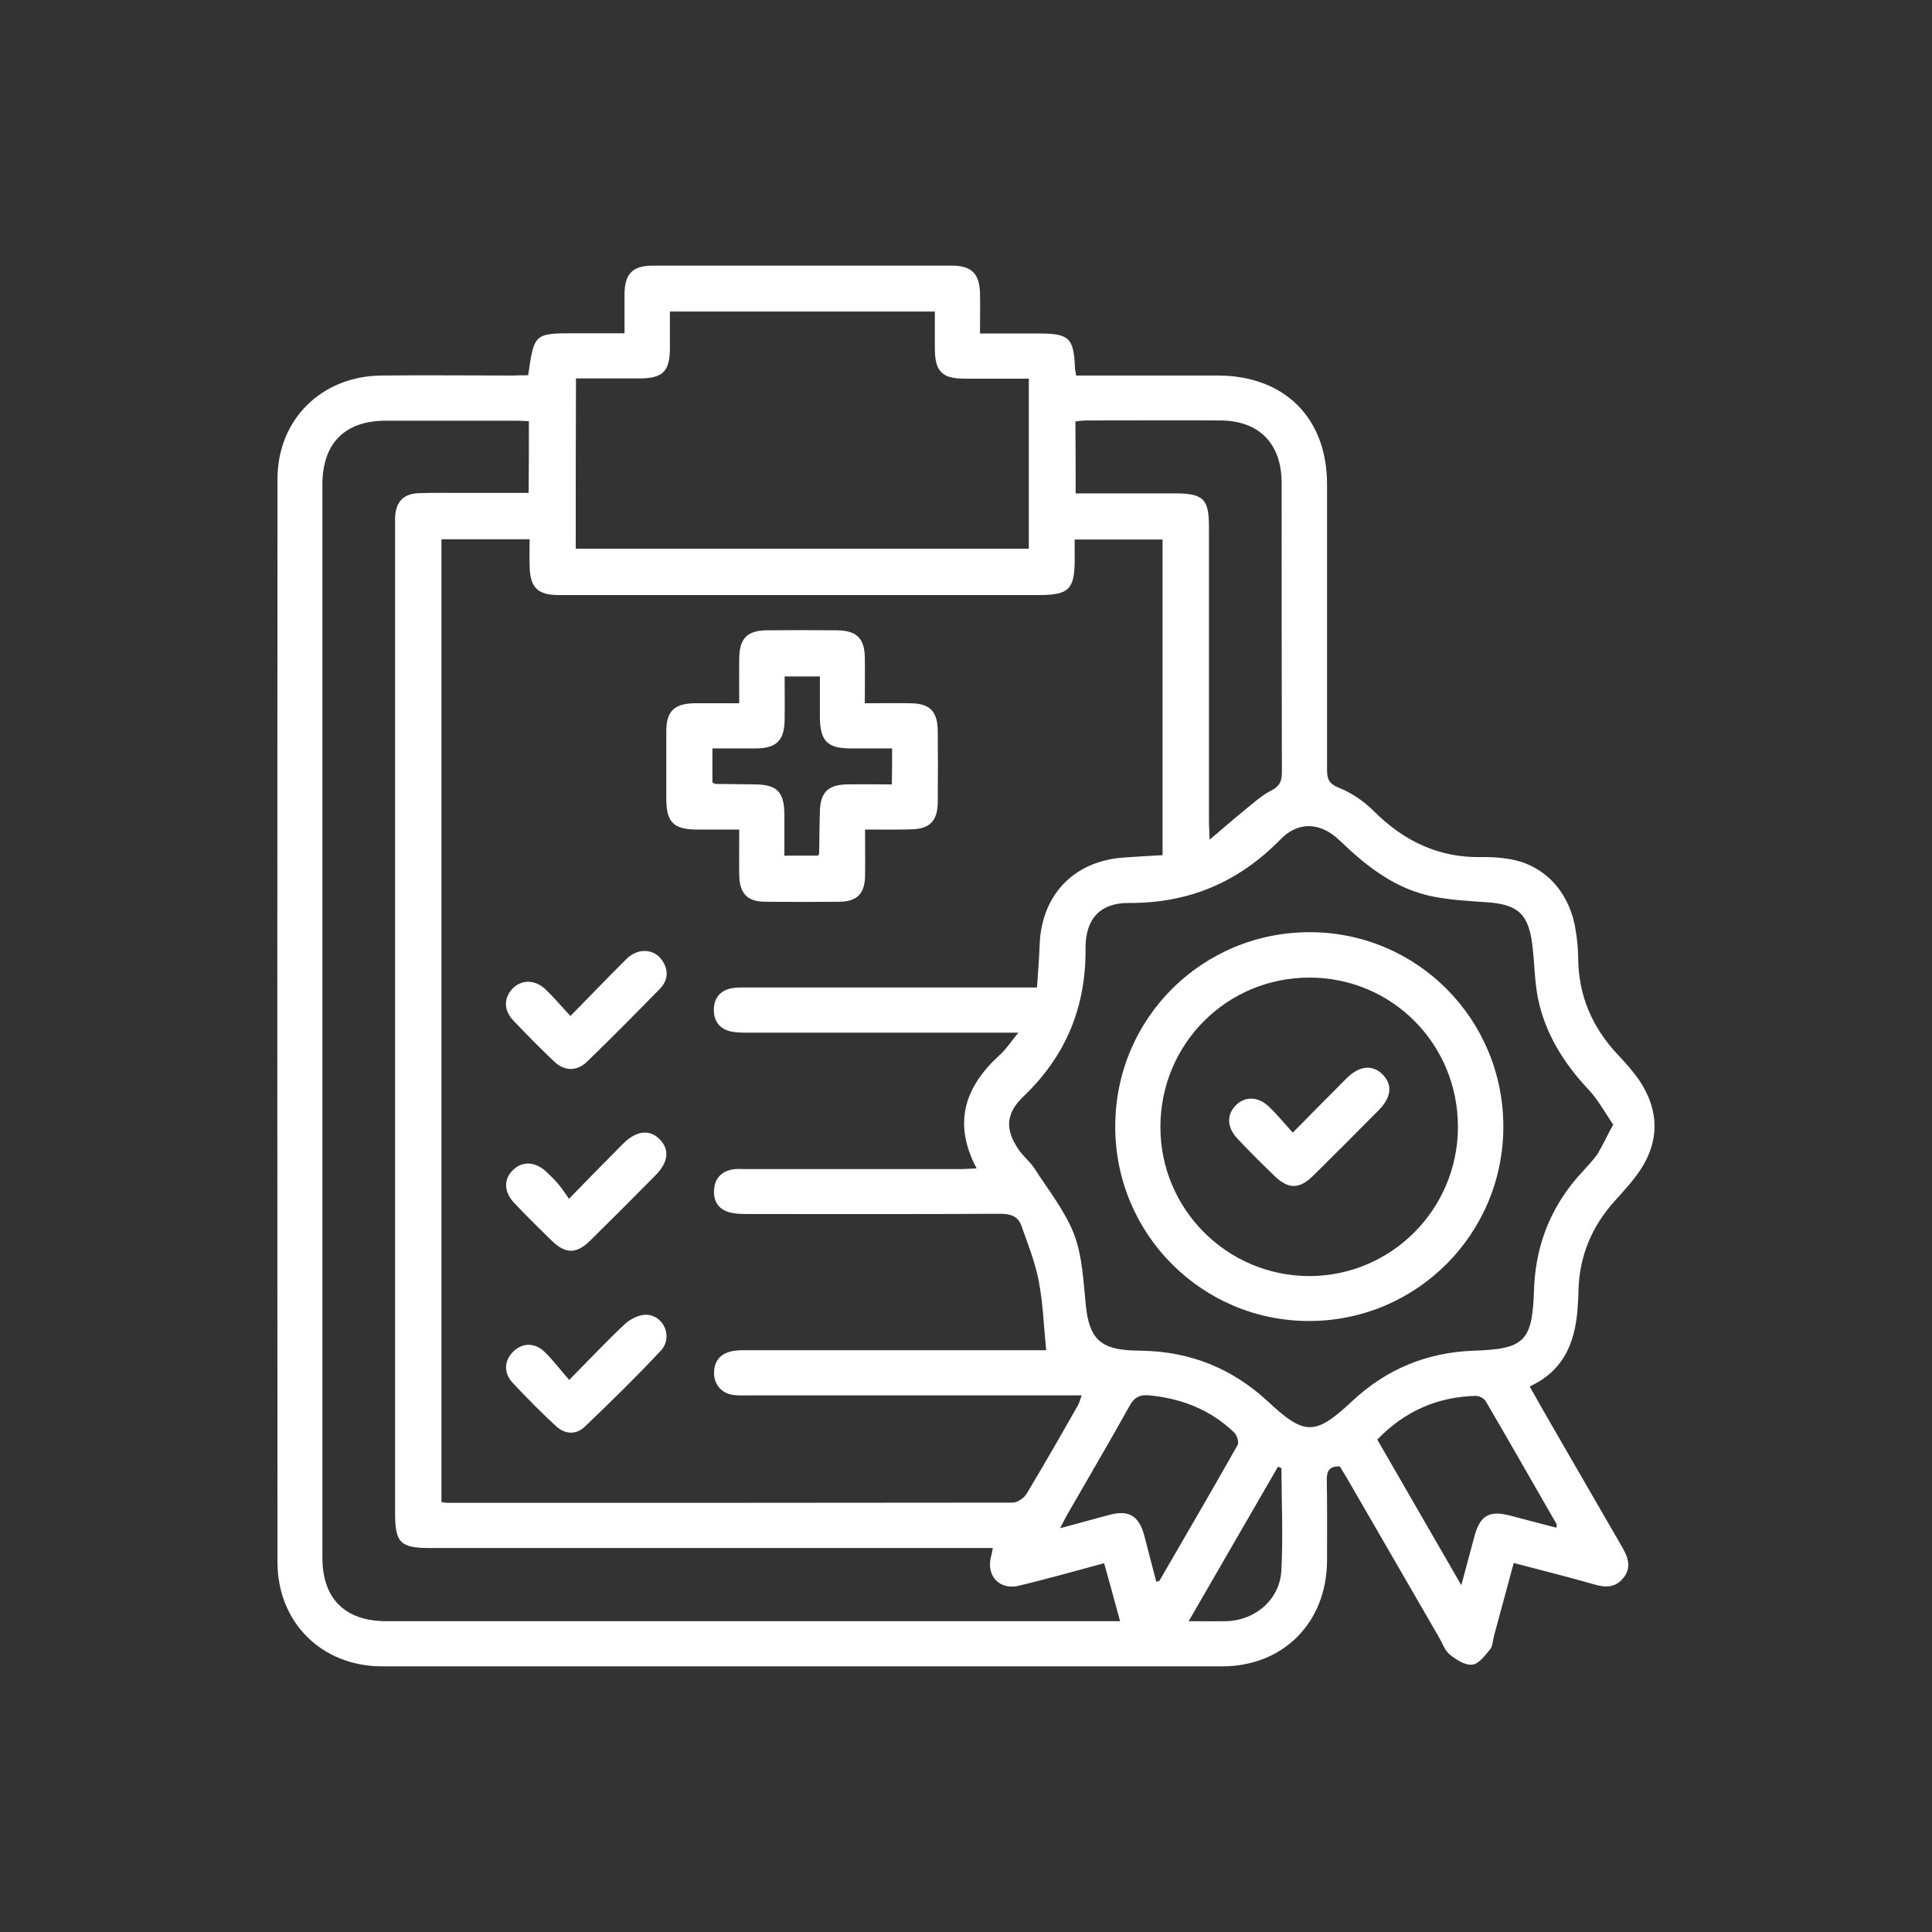 <svg xmlns="http://www.w3.org/2000/svg" xmlns:xlink="http://www.w3.org/1999/xlink" id="Layer_1" x="0px" y="0px" viewBox="0 0 80 80" style="enable-background:new 0 0 80 80;" xml:space="preserve"><rect x="0" y="0" width="80" height="80" fill="#333333" stroke="none"/><style type="text/css">	.st0{fill:#FFFFFF;}</style><g>	<path class="st0" d="M21.87,15.54c0.25-1.74,0.25-1.74,1.97-1.74c0.64,0,1.28,0,2.02,0c0-0.56,0-1.1,0-1.63  C25.87,11.33,26.2,11,27.03,11c4.13,0,8.26,0,12.4,0c0.8,0,1.13,0.34,1.15,1.14c0.01,0.53,0,1.05,0,1.67c0.83,0,1.64,0,2.45,0  c1.23,0,1.43,0.18,1.48,1.39c0,0.1,0.03,0.19,0.05,0.35c0.22,0,0.42,0,0.63,0c1.75,0,3.51,0,5.26,0c2.74,0.01,4.5,1.76,4.5,4.5  c0,3.94,0,7.87,0,11.81c0,0.39,0.07,0.59,0.49,0.76c0.53,0.21,1.04,0.56,1.44,0.96c1.25,1.25,2.7,1.95,4.49,1.91  c0.44-0.01,0.9,0.03,1.33,0.12c1.37,0.31,2.33,1.43,2.55,2.94c0.06,0.38,0.1,0.77,0.1,1.16c0.02,1.54,0.59,2.84,1.63,3.95  c0.33,0.35,0.66,0.72,0.93,1.12c0.79,1.21,0.81,2.46,0.01,3.67c-0.3,0.45-0.68,0.86-1.04,1.26c-0.97,1.07-1.49,2.31-1.52,3.76  c0,0.16-0.01,0.31-0.02,0.47c-0.07,1.48-0.48,2.77-2,3.47c0.2,0.36,0.38,0.67,0.56,0.99c1.09,1.89,2.18,3.78,3.27,5.66  c0.25,0.43,0.4,0.86,0.04,1.29c-0.33,0.41-0.76,0.39-1.22,0.25c-1.08-0.31-2.17-0.58-3.31-0.88c-0.28,1.04-0.55,2.04-0.82,3.03  c-0.05,0.19-0.05,0.42-0.16,0.55c-0.21,0.25-0.47,0.61-0.74,0.63c-0.3,0.03-0.67-0.21-0.93-0.42c-0.21-0.17-0.31-0.49-0.46-0.74  c-1.27-2.19-2.53-4.38-3.8-6.57c-0.1-0.17-0.2-0.33-0.29-0.48c-0.44-0.01-0.55,0.19-0.54,0.57c0.02,1.11,0.01,2.22,0.01,3.33  C54.94,67.18,53.14,69,50.61,69C39.01,69,27.41,69,15.82,69c-2.5,0-4.33-1.82-4.33-4.32c-0.01-14.95-0.01-29.9,0-44.84  c0-2.47,1.82-4.26,4.29-4.29c1.81-0.02,3.63,0,5.44,0C21.43,15.54,21.64,15.54,21.87,15.54z M18.28,22.33c0,13.31,0,26.58,0,39.87  c0.11,0.01,0.18,0.03,0.26,0.03c7.8,0,15.59,0,23.39-0.01c0.19,0,0.46-0.18,0.57-0.35c0.73-1.22,1.44-2.45,2.14-3.69  c0.06-0.11,0.09-0.24,0.15-0.4c-0.27,0-0.48,0-0.7,0c-4.37,0-8.73,0-13.1,0c-0.21,0-0.43,0.01-0.64-0.02  c-0.5-0.07-0.82-0.48-0.78-0.99c0.04-0.57,0.43-0.86,1.17-0.86c4.01,0,8.03,0,12.04,0c0.21,0,0.42,0,0.54,0  c-0.1-0.99-0.13-1.95-0.31-2.88c-0.15-0.77-0.45-1.52-0.71-2.26c-0.14-0.4-0.44-0.51-0.86-0.51c-3.51,0.02-7.02,0.01-10.52,0.01  c-0.25,0-0.51-0.01-0.75-0.08c-0.45-0.14-0.64-0.49-0.6-0.95c0.04-0.47,0.32-0.74,0.78-0.82c0.17-0.03,0.35-0.01,0.53-0.01  c2.96,0,5.92,0,8.89,0c0.2,0,0.4-0.02,0.67-0.03c-1.01-1.9-0.47-3.4,0.97-4.71c0.26-0.23,0.45-0.54,0.76-0.91c-0.38,0-0.59,0-0.8,0  c-3.47,0-6.94,0-10.41,0c-0.23,0-0.47,0-0.7-0.05c-0.48-0.11-0.72-0.45-0.7-0.94c0.02-0.47,0.28-0.76,0.74-0.85  c0.23-0.04,0.47-0.03,0.7-0.03c3.72,0,7.44,0,11.17,0c0.23,0,0.46,0,0.77,0c0.04-0.62,0.09-1.2,0.11-1.78  c0.08-2.06,1.42-3.46,3.48-3.6c0.54-0.04,1.08-0.07,1.61-0.1c0-4.4,0-8.74,0-13.07c-1.22,0-2.4,0-3.64,0c0,0.31,0,0.57,0,0.84  c0,1.22-0.24,1.46-1.48,1.46c-3.84,0-7.68,0-11.52,0c-2.79,0-5.57,0-8.36,0c-0.89,0-1.19-0.32-1.21-1.2c-0.01-0.36,0-0.73,0-1.11  C20.67,22.33,19.49,22.33,18.28,22.33z M21.9,17.44c-0.2-0.01-0.37-0.02-0.54-0.02c-1.79,0-3.59,0-5.38,0  c-1.7,0-2.63,0.93-2.63,2.65c0,14.81,0,29.62,0,44.43c0,1.7,0.94,2.63,2.65,2.63c9.9,0,19.8,0,29.7,0c0.2,0,0.41,0,0.68,0  c-0.23-0.85-0.44-1.61-0.66-2.4c-1.22,0.33-2.37,0.65-3.52,0.93c-0.81,0.2-1.38-0.41-1.16-1.22c0.03-0.1,0.04-0.21,0.07-0.34  c-0.28,0-0.51,0-0.75,0c-7.52,0-15.05,0-22.57,0c-1.21,0-1.43-0.22-1.43-1.43c0-13.6,0-27.21,0-40.81c0-0.14,0-0.27,0-0.41  c0.02-0.67,0.34-1.01,1-1.03c0.55-0.02,1.09-0.01,1.64-0.01c0.95,0,1.9,0,2.89,0C21.9,19.4,21.9,18.44,21.9,17.44z M66.8,46.57  c-0.35-0.51-0.63-1.04-1.03-1.46c-1.02-1.09-1.79-2.31-2.09-3.79c-0.14-0.72-0.14-1.47-0.23-2.2c-0.16-1.28-0.6-1.67-1.88-1.76  c-0.74-0.05-1.48-0.09-2.2-0.23c-1.57-0.3-2.78-1.25-3.9-2.33c-0.79-0.76-1.71-0.8-2.44-0.05c-1.73,1.77-3.78,2.65-6.27,2.64  c-1.21-0.01-1.82,0.66-1.81,1.89c0.02,2.41-0.81,4.44-2.56,6.11c-0.75,0.71-0.79,1.39-0.19,2.24c0.19,0.27,0.46,0.48,0.64,0.76  c0.57,0.89,1.26,1.75,1.64,2.73c0.34,0.9,0.38,1.93,0.48,2.92c0.14,1.37,0.59,1.83,1.95,1.88c0.12,0,0.23,0.01,0.35,0.01  c2.02,0.03,3.76,0.73,5.24,2.1c1.53,1.43,1.96,1.42,3.5-0.02c1.41-1.32,3.09-2.01,5.01-2.08c2.12-0.07,2.44-0.38,2.51-2.51  c0.05-1.61,0.54-3.06,1.52-4.33c0.34-0.45,0.76-0.83,1.1-1.29C66.36,47.44,66.53,47.05,66.8,46.57z M23.84,22.72  c6.27,0,12.51,0,18.76,0c0-2.37,0-4.68,0-7.04c-0.91,0-1.78,0-2.65,0c-0.95,0-1.24-0.3-1.24-1.27c0-0.5,0-1,0-1.51  c-3.69,0-7.31,0-10.97,0c0,0.52,0,1,0,1.48c0,1-0.28,1.29-1.28,1.29c-0.87,0-1.74,0-2.61,0C23.84,18.07,23.84,20.38,23.84,22.72z   M44.54,20.43c0.24,0,0.45,0,0.66,0c1.15,0,2.3,0,3.45,0c1.18,0,1.41,0.23,1.41,1.38c0,4.07,0,8.14,0,12.21  c0,0.2,0.02,0.4,0.03,0.75c0.53-0.45,0.95-0.82,1.38-1.17c0.38-0.3,0.74-0.65,1.16-0.86c0.35-0.18,0.45-0.38,0.45-0.76  c-0.01-3.99-0.01-7.99-0.01-11.98c0-1.64-0.94-2.59-2.56-2.59c-1.83-0.01-3.66,0-5.49,0c-0.17,0-0.33,0.02-0.49,0.04  C44.54,18.46,44.54,19.41,44.54,20.43z M47.88,65.5c0.07-0.03,0.13-0.03,0.14-0.06c1.08-1.87,2.17-3.73,3.23-5.61  c0.06-0.11-0.03-0.4-0.14-0.51c-0.98-0.94-2.17-1.41-3.51-1.54c-0.39-0.04-0.63,0.07-0.83,0.44c-0.84,1.51-1.72,3-2.58,4.5  c-0.09,0.16-0.17,0.32-0.29,0.56c0.76-0.2,1.41-0.39,2.07-0.56c0.77-0.2,1.18,0.05,1.4,0.82C47.54,64.19,47.71,64.84,47.88,65.5z   M60.51,65.64c0.21-0.78,0.38-1.42,0.55-2.05c0.23-0.84,0.62-1.06,1.48-0.83c0.63,0.17,1.27,0.33,1.91,0.5  c0-0.08,0.02-0.12,0.01-0.14c-0.98-1.7-1.95-3.41-2.94-5.1c-0.07-0.12-0.27-0.22-0.41-0.22c-1.59,0.04-2.94,0.63-4.08,1.81  C58.16,61.57,59.3,63.54,60.51,65.64z M49.22,67.13c0.59,0,1.07,0.01,1.55,0c1.22-0.03,2.24-0.91,2.29-2.13  c0.07-1.4,0.01-2.8,0-4.2c0-0.02-0.06-0.03-0.14-0.07C51.71,62.82,50.5,64.92,49.22,67.13z"></path>	<path class="st0" d="M35.82,34.35c0,0.71,0.01,1.33,0,1.95c-0.02,0.71-0.34,1.03-1.05,1.04c-1.03,0.01-2.06,0.01-3.1,0  c-0.73-0.01-1.04-0.34-1.06-1.09c-0.01-0.6,0-1.2,0-1.9c-0.62,0-1.19,0-1.77,0c-0.95-0.01-1.25-0.31-1.25-1.27c0-0.93,0-1.87,0-2.8  c0-0.83,0.33-1.15,1.18-1.16c0.58,0,1.17,0,1.84,0c0-0.64-0.01-1.26,0-1.87c0.01-0.81,0.33-1.14,1.13-1.15  c0.97-0.01,1.95-0.01,2.92,0c0.81,0.01,1.14,0.33,1.15,1.13c0.01,0.6,0,1.2,0,1.89c0.66,0,1.27-0.01,1.89,0  c0.8,0.01,1.12,0.33,1.13,1.14c0.01,0.99,0.01,1.99,0,2.98c-0.01,0.74-0.33,1.08-1.06,1.1C37.16,34.36,36.53,34.35,35.82,34.35z   M36.94,30.99c-0.61,0-1.17,0-1.73,0c-0.94,0-1.25-0.31-1.26-1.27c0-0.57,0-1.15,0-1.71c-0.54,0-0.98,0-1.46,0  c0,0.62,0.01,1.21,0,1.79c-0.01,0.87-0.34,1.19-1.22,1.19c-0.59,0-1.19,0-1.77,0c0,0.54,0,0.98,0,1.41  c0.06,0.03,0.1,0.06,0.13,0.06c0.54,0.01,1.09,0.01,1.63,0.02c0.92,0.01,1.21,0.31,1.22,1.24c0,0.58,0,1.15,0,1.71  c0.54,0,0.97,0,1.39,0c0.03-0.06,0.05-0.07,0.05-0.09c0.01-0.58,0.01-1.17,0.03-1.75c0.02-0.78,0.34-1.09,1.11-1.11  c0.62-0.01,1.24,0,1.87,0C36.94,31.96,36.94,31.52,36.94,30.99z"></path>	<path class="st0" d="M23.56,49.64c0.85-0.87,1.54-1.58,2.24-2.28c0.55-0.55,1.1-0.61,1.52-0.18c0.41,0.42,0.36,0.94-0.17,1.48  c-0.89,0.9-1.78,1.79-2.68,2.68c-0.6,0.6-1.05,0.6-1.65,0.01c-0.51-0.5-1.03-1.01-1.52-1.53c-0.45-0.47-0.45-1.01-0.04-1.39  c0.38-0.36,0.91-0.33,1.35,0.08c0.17,0.16,0.34,0.32,0.49,0.5C23.25,49.18,23.38,49.38,23.56,49.64z"></path>	<path class="st0" d="M23.57,57.14c0.84-0.85,1.54-1.6,2.29-2.3c0.23-0.22,0.61-0.41,0.91-0.4c0.73,0.03,1.1,0.94,0.6,1.48  c-1.02,1.09-2.09,2.14-3.17,3.17c-0.35,0.33-0.81,0.3-1.17-0.03c-0.63-0.58-1.23-1.19-1.81-1.81c-0.37-0.4-0.34-0.9,0.01-1.26  c0.36-0.38,0.89-0.42,1.3-0.03C22.89,56.3,23.19,56.71,23.57,57.14z"></path>	<path class="st0" d="M23.62,42.07c0.83-0.84,1.57-1.62,2.33-2.37c0.47-0.46,1.14-0.42,1.47,0.07c0.28,0.41,0.24,0.83-0.1,1.18  c-1,1.02-2,2.03-3.02,3.02c-0.42,0.4-0.93,0.39-1.36-0.02c-0.58-0.55-1.14-1.12-1.69-1.7c-0.4-0.42-0.39-0.93-0.03-1.31  c0.36-0.38,0.93-0.39,1.36,0.02C22.92,41.28,23.22,41.64,23.62,42.07z"></path>	<path class="st0" d="M46.18,46.64c0-4.47,3.6-8.05,8.07-8.04c4.44,0.01,8,3.61,8,8.05c0,4.44-3.58,8.03-8.01,8.05  C49.79,54.72,46.17,51.11,46.18,46.64z M60.37,46.66c0-3.43-2.73-6.18-6.15-6.18c-3.42,0-6.16,2.74-6.17,6.17  c-0.01,3.41,2.75,6.18,6.16,6.19C57.61,52.84,60.37,50.07,60.37,46.66z"></path>	<path class="st0" d="M53.53,46.9c0.81-0.82,1.52-1.54,2.23-2.25c0.52-0.52,1.06-0.58,1.48-0.17c0.43,0.42,0.38,0.95-0.14,1.48  c-0.9,0.91-1.81,1.82-2.72,2.72c-0.58,0.57-1.03,0.57-1.61,0.01c-0.52-0.5-1.03-1.01-1.52-1.53c-0.45-0.47-0.47-1-0.07-1.4  c0.39-0.38,0.94-0.36,1.39,0.09C52.89,46.16,53.17,46.5,53.53,46.9z"></path></g></svg>